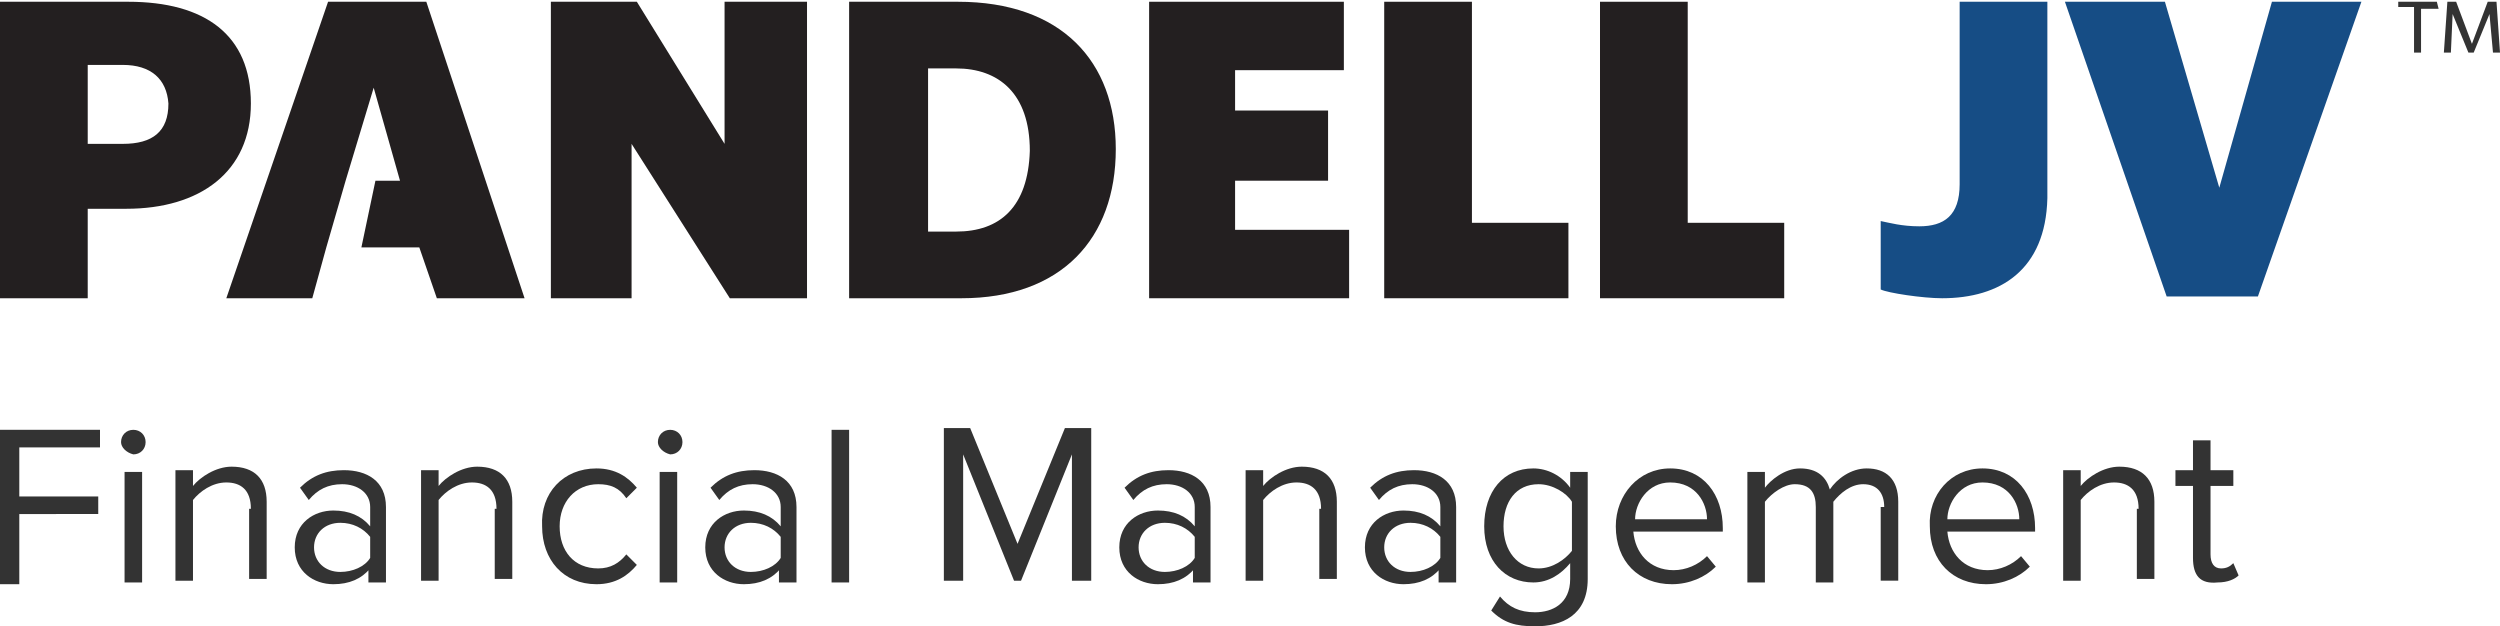 <?xml version="1.0" encoding="utf-8"?>
<!-- Generator: Adobe Illustrator 25.4.0, SVG Export Plug-In . SVG Version: 6.00 Build 0)  -->
<!DOCTYPE svg PUBLIC "-//W3C//DTD SVG 1.1//EN" "http://www.w3.org/Graphics/SVG/1.1/DTD/svg11.dtd">
<svg version="1.1" id="Layer_1" xmlns:x="http://ns.adobe.com/Extensibility/1.0/" xmlns:i="http://ns.adobe.com/AdobeIllustrator/10.0/" xmlns:graph="http://ns.adobe.com/Graphs/1.0/"
	 xmlns="http://www.w3.org/2000/svg" xmlns:xlink="http://www.w3.org/1999/xlink" x="0px" y="0px" width="142.5px" height="35.7px"
	 viewBox="0 0 142.5 35.7" style="enable-background:new 0 0 142.5 35.7;" xml:space="preserve">
<style type="text/css">
	.st0{fill:#333333;}
	.st1{fill:#231F20;}
	.st2{fill:#164D85;}
</style>
<g>
	<g>
		<path class="st0" d="M138,0.4V3h-0.4V0.4h-0.9V0.1h2.2l0.1,0.4H138z M142.1,3l-0.2-2.2L141,3h-0.3l-0.9-2.2L139.7,3h-0.4l0.2-2.9
			h0.5l0.9,2.4l0.9-2.4h0.5l0.2,2.9H142.1z"/>
	</g>
</g>
<g>
	<path class="st0" d="M0,24.5h5.7v1H1.1v2.8h4.5v1H1.1v4H0V24.5z"/>
	<path class="st0" d="M6.9,25.2c0-0.4,0.3-0.7,0.7-0.7c0.4,0,0.7,0.3,0.7,0.7c0,0.4-0.3,0.7-0.7,0.7C7.2,25.8,6.9,25.5,6.9,25.2z
		 M7.1,26.9h1v6.3h-1V26.9z"/>
	<path class="st0" d="M14.3,29c0-1.1-0.6-1.5-1.4-1.5c-0.8,0-1.5,0.5-1.9,1v4.6h-1v-6.3h1v0.9c0.4-0.5,1.3-1.1,2.2-1.1
		c1.3,0,2,0.7,2,2v4.4h-1V29z"/>
	<path class="st0" d="M21.1,32.4c-0.5,0.6-1.2,0.9-2.1,0.9c-1.1,0-2.2-0.7-2.2-2.1c0-1.4,1.1-2.1,2.2-2.1c0.9,0,1.6,0.3,2.1,0.9
		v-1.1c0-0.8-0.7-1.3-1.6-1.3c-0.8,0-1.4,0.3-1.9,0.9l-0.5-0.7c0.7-0.7,1.5-1,2.5-1c1.3,0,2.4,0.6,2.4,2.1v4.3h-1V32.4z M21.1,30.6
		c-0.4-0.5-1-0.8-1.7-0.8c-0.9,0-1.5,0.6-1.5,1.4c0,0.8,0.6,1.4,1.5,1.4c0.7,0,1.4-0.3,1.7-0.8V30.6z"/>
	<path class="st0" d="M28.3,29c0-1.1-0.6-1.5-1.4-1.5c-0.8,0-1.5,0.5-1.9,1v4.6h-1v-6.3h1v0.9c0.4-0.5,1.3-1.1,2.2-1.1
		c1.3,0,2,0.7,2,2v4.4h-1V29z"/>
	<path class="st0" d="M34,26.7c1.1,0,1.8,0.5,2.3,1.1l-0.6,0.6c-0.4-0.6-0.9-0.8-1.6-0.8c-1.3,0-2.2,1-2.2,2.4
		c0,1.4,0.8,2.4,2.2,2.4c0.7,0,1.2-0.3,1.6-0.8l0.6,0.6c-0.5,0.6-1.2,1.1-2.3,1.1c-1.9,0-3.1-1.4-3.1-3.3
		C30.8,28.1,32.1,26.7,34,26.7z"/>
	<path class="st0" d="M37.5,25.2c0-0.4,0.3-0.7,0.7-0.7c0.4,0,0.7,0.3,0.7,0.7c0,0.4-0.3,0.7-0.7,0.7C37.8,25.8,37.5,25.5,37.5,25.2
		z M37.6,26.9h1v6.3h-1V26.9z"/>
	<path class="st0" d="M44.5,32.4c-0.5,0.6-1.2,0.9-2.1,0.9c-1.1,0-2.2-0.7-2.2-2.1c0-1.4,1.1-2.1,2.2-2.1c0.9,0,1.6,0.3,2.1,0.9
		v-1.1c0-0.8-0.7-1.3-1.6-1.3c-0.8,0-1.4,0.3-1.9,0.9l-0.5-0.7c0.7-0.7,1.5-1,2.5-1c1.3,0,2.4,0.6,2.4,2.1v4.3h-1V32.4z M44.5,30.6
		c-0.4-0.5-1-0.8-1.7-0.8c-0.9,0-1.5,0.6-1.5,1.4c0,0.8,0.6,1.4,1.5,1.4c0.7,0,1.4-0.3,1.7-0.8V30.6z"/>
	<path class="st0" d="M47.4,24.5h1v8.7h-1V24.5z"/>
	<path class="st0" d="M61.1,25.9l-2.9,7.2h-0.4l-2.9-7.2v7.2h-1.1v-8.7h1.5l2.7,6.6l2.7-6.6h1.5v8.7h-1.1V25.9z"/>
	<path class="st0" d="M68.1,32.4c-0.5,0.6-1.2,0.9-2.1,0.9c-1.1,0-2.2-0.7-2.2-2.1c0-1.4,1.1-2.1,2.2-2.1c0.9,0,1.6,0.3,2.1,0.9
		v-1.1c0-0.8-0.7-1.3-1.6-1.3c-0.8,0-1.4,0.3-1.9,0.9l-0.5-0.7c0.7-0.7,1.5-1,2.5-1c1.3,0,2.4,0.6,2.4,2.1v4.3h-1V32.4z M68.1,30.6
		c-0.4-0.5-1-0.8-1.7-0.8c-0.9,0-1.5,0.6-1.5,1.4c0,0.8,0.6,1.4,1.5,1.4c0.7,0,1.4-0.3,1.7-0.8V30.6z"/>
	<path class="st0" d="M75.3,29c0-1.1-0.6-1.5-1.4-1.5c-0.8,0-1.5,0.5-1.9,1v4.6h-1v-6.3h1v0.9c0.4-0.5,1.3-1.1,2.2-1.1
		c1.3,0,2,0.7,2,2v4.4h-1V29z"/>
	<path class="st0" d="M82.1,32.4c-0.5,0.6-1.2,0.9-2.1,0.9c-1.1,0-2.2-0.7-2.2-2.1c0-1.4,1.1-2.1,2.2-2.1c0.9,0,1.6,0.3,2.1,0.9
		v-1.1c0-0.8-0.7-1.3-1.6-1.3c-0.8,0-1.4,0.3-1.9,0.9l-0.5-0.7c0.7-0.7,1.5-1,2.5-1c1.3,0,2.4,0.6,2.4,2.1v4.3h-1V32.4z M82.1,30.6
		c-0.4-0.5-1-0.8-1.7-0.8c-0.9,0-1.5,0.6-1.5,1.4c0,0.8,0.6,1.4,1.5,1.4c0.7,0,1.4-0.3,1.7-0.8V30.6z"/>
	<path class="st0" d="M85.5,34c0.5,0.6,1.1,0.9,2,0.9c1,0,2-0.5,2-1.9v-0.9c-0.5,0.6-1.2,1.1-2.1,1.1c-1.6,0-2.8-1.2-2.8-3.2
		c0-2,1.1-3.3,2.8-3.3c0.8,0,1.6,0.4,2.1,1.1v-0.9h1V33c0,2.1-1.5,2.7-3,2.7c-1.1,0-1.8-0.2-2.5-0.9L85.5,34z M89.6,28.6
		c-0.3-0.5-1.1-1-1.9-1c-1.3,0-2,1-2,2.4c0,1.4,0.8,2.4,2,2.4c0.8,0,1.5-0.5,1.9-1V28.6z"/>
	<path class="st0" d="M95.2,26.7c1.9,0,3,1.5,3,3.4v0.2h-5.1c0.1,1.2,0.9,2.2,2.3,2.2c0.7,0,1.4-0.3,1.9-0.8l0.5,0.6
		c-0.6,0.6-1.5,1-2.5,1c-1.9,0-3.2-1.3-3.2-3.3C92.1,28.2,93.4,26.7,95.2,26.7z M93.2,29.6h4.1c0-0.9-0.6-2.1-2.1-2.1
		C93.9,27.5,93.2,28.7,93.2,29.6z"/>
	<path class="st0" d="M107.4,28.9c0-0.8-0.4-1.3-1.2-1.3c-0.7,0-1.3,0.5-1.7,1v4.6h-1v-4.3c0-0.8-0.3-1.3-1.2-1.3
		c-0.6,0-1.3,0.5-1.7,1v4.6h-1v-6.3h1v0.9c0.3-0.4,1.1-1.1,2-1.1c1,0,1.5,0.5,1.7,1.2c0.4-0.6,1.2-1.2,2.1-1.2
		c1.1,0,1.8,0.6,1.8,1.9v4.5h-1V28.9z"/>
	<path class="st0" d="M113,26.7c1.9,0,3,1.5,3,3.4v0.2H111c0.1,1.2,0.9,2.2,2.3,2.2c0.7,0,1.4-0.3,1.9-0.8l0.5,0.6
		c-0.6,0.6-1.5,1-2.5,1c-1.9,0-3.2-1.3-3.2-3.3C109.9,28.2,111.2,26.7,113,26.7z M111,29.6h4.1c0-0.9-0.6-2.1-2.1-2.1
		C111.7,27.5,111,28.7,111,29.6z"/>
	<path class="st0" d="M121.9,29c0-1.1-0.6-1.5-1.4-1.5c-0.8,0-1.5,0.5-1.9,1v4.6h-1v-6.3h1v0.9c0.4-0.5,1.3-1.1,2.2-1.1
		c1.3,0,2,0.7,2,2v4.4h-1V29z"/>
	<path class="st0" d="M125,31.8v-4.1h-1v-0.9h1v-1.7h1v1.7h1.3v0.9H126v3.9c0,0.5,0.2,0.8,0.6,0.8c0.3,0,0.5-0.1,0.7-0.3l0.3,0.7
		c-0.2,0.2-0.6,0.4-1.2,0.4C125.4,33.3,125,32.8,125,31.8z"/>
</g>
<g>
	<path class="st1" d="M7.2,11.9H5V17H0V0.1h7.3c4.4,0,7,1.9,7,5.8C14.3,9.8,11.4,11.9,7.2,11.9z M7,3.7h-2v4.5h2
		c1.7,0,2.6-0.7,2.6-2.3C9.5,4.5,8.6,3.7,7,3.7z"/>
	<path class="st1" d="M41.6,17L36,8.2V17h-4.6V0.1h4.9l5,8.1V0.1H46V17H41.6z"/>
	<path class="st1" d="M65.5,17V0.1h11.1V4h-6.2v2.3h5.3v4h-5.3v2.8h6.5V17H65.5z"/>
	<path class="st1" d="M78.9,17V0.1h5v12.6h5.5V17H78.9z"/>
	<path class="st1" d="M91.2,17V0.1h5v12.6h5.5V17H91.2z"/>
	<path class="st1" d="M54.8,17c5.7,0,8.8-3.4,8.8-8.5c0-5-3.1-8.4-9-8.4h-6.2V15v2l2,0L54.8,17z M54.5,13.2h-1.6V3.9h1.6
		c2.4,0,4.2,1.4,4.2,4.7C58.6,11.8,57,13.2,54.5,13.2z"/>
	<polygon class="st1" points="24.3,0.1 18.7,0.1 12.9,17 17.8,17 18.6,14.1 19.7,10.3 21.3,5 22.8,10.3 21.4,10.3 20.6,14.1 
		23.9,14.1 24.9,17 29.9,17 	"/>
</g>
<path class="st2" d="M110.7,17c-1.1,0-3.1-0.3-3.5-0.5l0-3.9c0.5,0.1,1.2,0.3,2.2,0.3c1.4,0,2.3-0.6,2.3-2.4V0.1h5v11.2
	C116.6,15.4,114,17,110.7,17z"/>
<path class="st2" d="M128.7,16.9h-5.2l-5.8-16.8h5.7l3.1,10.6l3-10.6h5.1L128.7,16.9z"/>
</svg>
